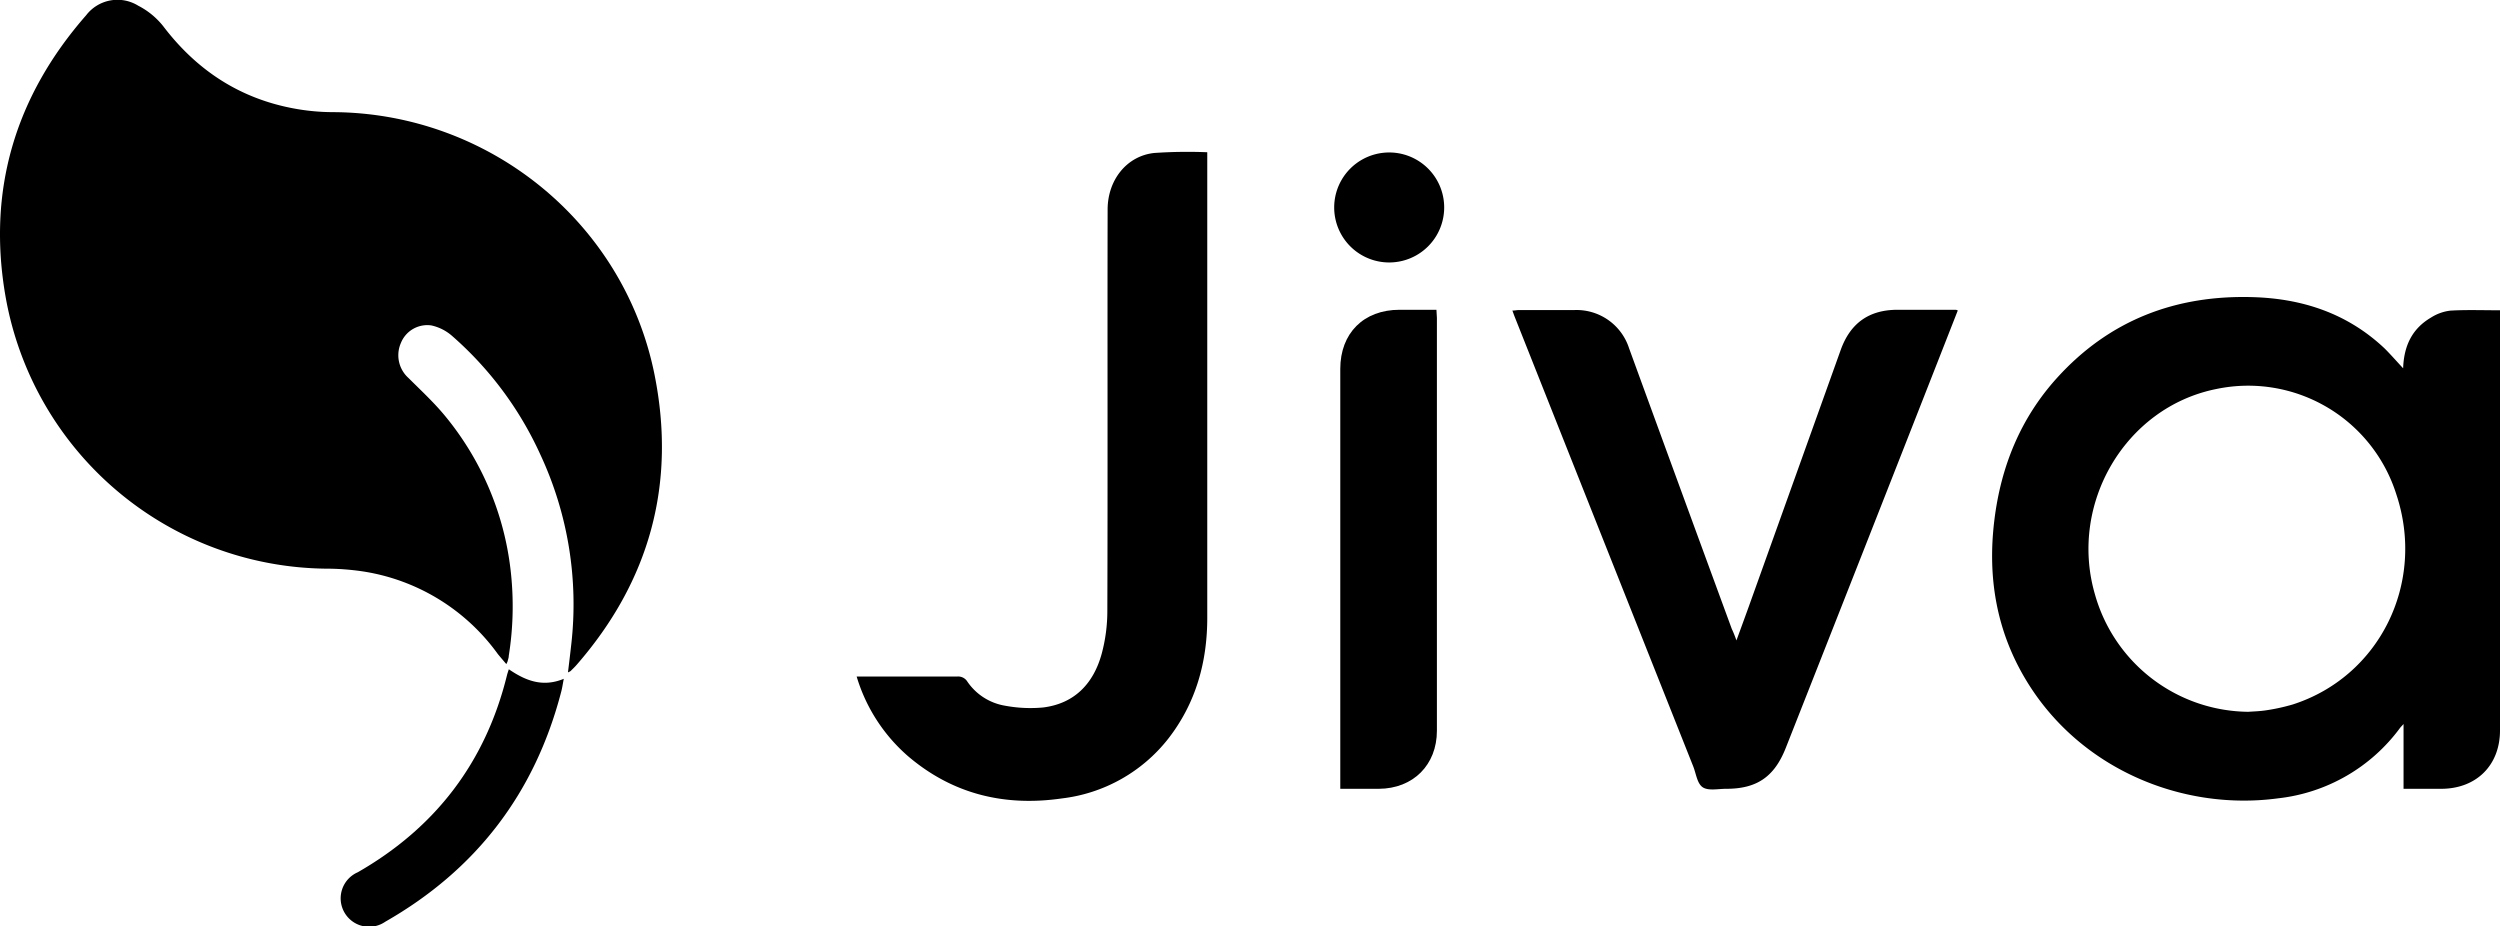 <svg xmlns="http://www.w3.org/2000/svg" viewBox="0 0 439.59 162.82"><g id="Layer_2" data-name="Layer 2"><g id="Layer_1-2" data-name="Layer 1"><path d="M99.87,118.23c.2-1.66.39-3.2.56-4.75A62.29,62.29,0,0,0,95,79.9,61.43,61.43,0,0,0,79.52,59.09a8.17,8.17,0,0,0-3.68-1.87,5,5,0,0,0-5.34,3.07,5.37,5.37,0,0,0,1.32,6.17c2.21,2.2,4.52,4.34,6.49,6.74a51.89,51.89,0,0,1,11.48,27.11,55.37,55.37,0,0,1-.33,15c0,.33-.13.65-.21,1a4.92,4.92,0,0,1-.22.46c-.54-.63-1-1.17-1.48-1.75a36,36,0,0,0-23.64-14.53,44.41,44.41,0,0,0-6.72-.5A57.84,57.84,0,0,1,1,52.28C-2.3,33.59,2.61,17,15.15,2.68A6.94,6.94,0,0,1,24.3,1a13.46,13.46,0,0,1,4.38,3.58c5.93,7.81,13.57,12.81,23.25,14.54a38,38,0,0,0,6.57.6c27.39.1,51.24,19.35,56.6,46.21,3.82,19.13-.85,36.23-13.73,51-.33.38-.69.72-1.05,1.07A2.3,2.3,0,0,1,99.87,118.23Z"/><path d="M422.56,64.76c.13-4,1.61-7,4.93-8.94a8.09,8.09,0,0,1,3.37-1.2c2.85-.17,5.72-.06,8.73-.06v73.87c0,6.13-4.15,10.25-10.3,10.27-2.16,0-4.32,0-6.66,0V127.31c-.37.41-.51.54-.62.69a30.86,30.86,0,0,1-21.48,12.38c-16.79,2.25-34.79-5.15-44.2-20.67-5.3-8.72-6.88-18.21-5.65-28.24,1.15-9.42,4.58-17.9,11-25,9.22-10.19,20.91-14.64,34.51-14.22,8.73.26,16.61,2.89,23.09,9C420.37,62.33,421.37,63.49,422.56,64.76Zm-27.2,60.4c.72-.06,2-.08,3.29-.29a34.47,34.47,0,0,0,4.5-1c15.28-4.91,23.39-21.35,18.22-36.92a27.31,27.31,0,0,0-31.7-18.54c-16,3.23-25.92,20.19-21.31,36.08A28.29,28.29,0,0,0,395.36,125.16Z"/><path d="M305.33,112.61c.81-2.22,1.49-4.07,2.16-5.93l16.17-45.14c1.7-4.74,5-7.07,10-7.07l10.25,0a1.53,1.53,0,0,1,.34.12l-3.36,8.57Q327.48,97.35,314,131.52c-2,5.06-5.07,7.19-10.49,7.18-1.4,0-3.12.39-4.11-.27s-1.16-2.39-1.67-3.67q-15.72-39.57-31.43-79.15c-.12-.3-.22-.62-.37-1,.43,0,.78-.09,1.12-.09h9.75a9.7,9.7,0,0,1,9.65,6.72q9,24.68,18.07,49.37C304.77,111.13,305,111.69,305.33,112.61Z"/><path d="M212.28,26.77v1c0,27,0,53.91,0,80.87,0,7.76-2,15-6.86,21.25a27.93,27.93,0,0,1-18.69,10.5c-10,1.45-19.14-.7-27-7.37a29.86,29.86,0,0,1-9.1-14.06h1.3c5.46,0,10.92,0,16.37,0a1.89,1.89,0,0,1,1.77.85,10,10,0,0,0,6.66,4.28,24.29,24.29,0,0,0,6.69.31c5.55-.69,8.86-4.23,10.29-9.42a28.89,28.89,0,0,0,1-7.64c.08-23.5,0-47,.05-70.5,0-5.16,3.33-9.41,8.18-9.94A85.93,85.93,0,0,1,212.28,26.77Z"/><path d="M235.67,138.7V64.87c0-6.3,4.12-10.4,10.42-10.4h6.49c0,.52.08,1,.08,1.39q0,36.31,0,72.63c0,6-4.17,10.19-10.23,10.21C240.23,138.71,238,138.7,235.67,138.7Z"/><path d="M89.47,117.68c3,2.06,6,3.19,9.66,1.68-.16.84-.26,1.55-.44,2.24q-6.94,26.76-30.94,40.47a5,5,0,1,1-4.83-8.7c13.67-7.84,22.48-19.36,26.24-34.7C89.23,118.39,89.33,118.12,89.47,117.68Z"/><path d="M244.21,46.15a9.67,9.67,0,0,1,.12-19.34,9.67,9.67,0,1,1-.12,19.34Z"/></g></g></svg>